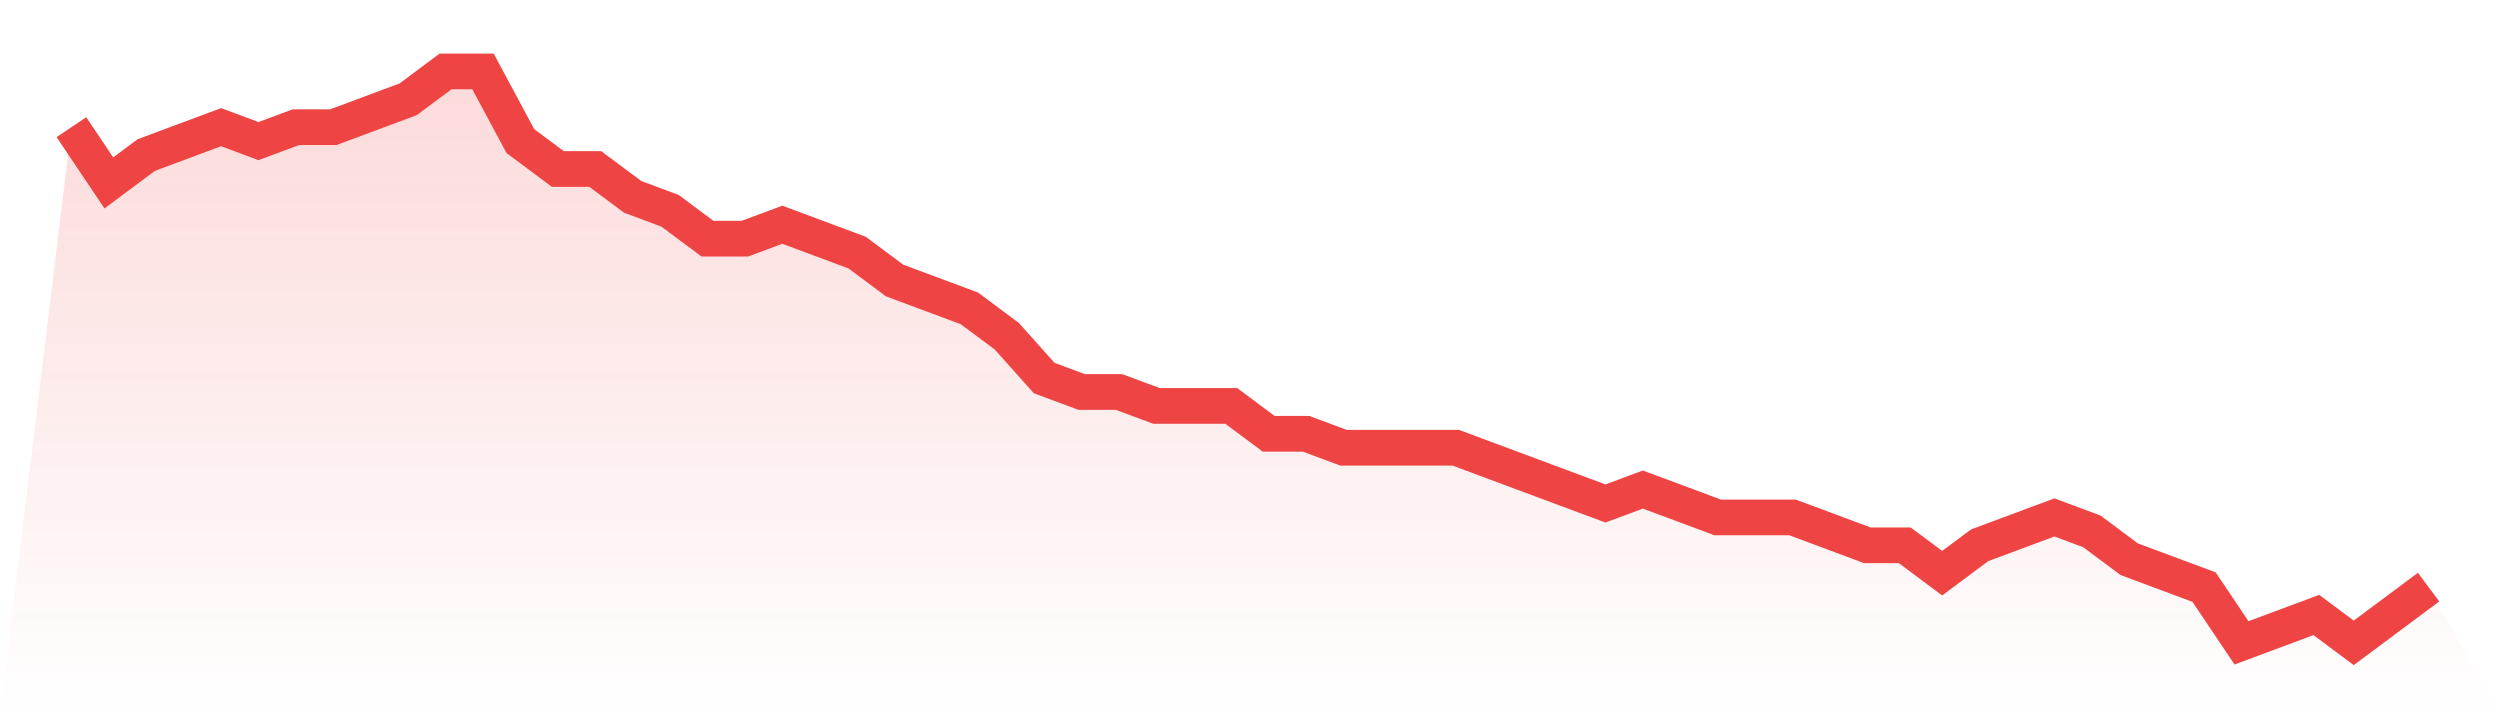 <svg viewBox="0 0 140 40" xmlns="http://www.w3.org/2000/svg">
<defs>
<linearGradient id="gradient" x1="0" x2="0" y1="0" y2="1">
<stop offset="0%" stop-color="#ef4444" stop-opacity="0.2"/>
<stop offset="100%" stop-color="#ef4444" stop-opacity="0"/>
</linearGradient>
</defs>
<path d="M4,7.122 L4,7.122 L6.095,10.244 L8.19,8.683 L10.286,7.902 L12.381,7.122 L14.476,7.902 L16.571,7.122 L18.667,7.122 L20.762,6.341 L22.857,5.561 L24.952,4 L27.048,4 L29.143,7.902 L31.238,9.463 L33.333,9.463 L35.429,11.024 L37.524,11.805 L39.619,13.366 L41.714,13.366 L43.81,12.585 L45.905,13.366 L48,14.146 L50.095,15.707 L52.19,16.488 L54.286,17.268 L56.381,18.829 L58.476,21.171 L60.571,21.951 L62.667,21.951 L64.762,22.732 L66.857,22.732 L68.952,22.732 L71.048,24.293 L73.143,24.293 L75.238,25.073 L77.333,25.073 L79.429,25.073 L81.524,25.073 L83.619,25.854 L85.714,26.634 L87.81,27.415 L89.905,28.195 L92,27.415 L94.095,28.195 L96.19,28.976 L98.286,28.976 L100.381,28.976 L102.476,29.756 L104.571,30.537 L106.667,30.537 L108.762,32.098 L110.857,30.537 L112.952,29.756 L115.048,28.976 L117.143,29.756 L119.238,31.317 L121.333,32.098 L123.429,32.878 L125.524,36 L127.619,35.22 L129.714,34.439 L131.81,36 L133.905,34.439 L136,32.878 L140,40 L0,40 z" fill="url(#gradient)"/>
<path d="M4,7.122 L4,7.122 L6.095,10.244 L8.19,8.683 L10.286,7.902 L12.381,7.122 L14.476,7.902 L16.571,7.122 L18.667,7.122 L20.762,6.341 L22.857,5.561 L24.952,4 L27.048,4 L29.143,7.902 L31.238,9.463 L33.333,9.463 L35.429,11.024 L37.524,11.805 L39.619,13.366 L41.714,13.366 L43.81,12.585 L45.905,13.366 L48,14.146 L50.095,15.707 L52.19,16.488 L54.286,17.268 L56.381,18.829 L58.476,21.171 L60.571,21.951 L62.667,21.951 L64.762,22.732 L66.857,22.732 L68.952,22.732 L71.048,24.293 L73.143,24.293 L75.238,25.073 L77.333,25.073 L79.429,25.073 L81.524,25.073 L83.619,25.854 L85.714,26.634 L87.81,27.415 L89.905,28.195 L92,27.415 L94.095,28.195 L96.19,28.976 L98.286,28.976 L100.381,28.976 L102.476,29.756 L104.571,30.537 L106.667,30.537 L108.762,32.098 L110.857,30.537 L112.952,29.756 L115.048,28.976 L117.143,29.756 L119.238,31.317 L121.333,32.098 L123.429,32.878 L125.524,36 L127.619,35.22 L129.714,34.439 L131.81,36 L133.905,34.439 L136,32.878" fill="none" stroke="#ef4444" stroke-width="2"/>
</svg>